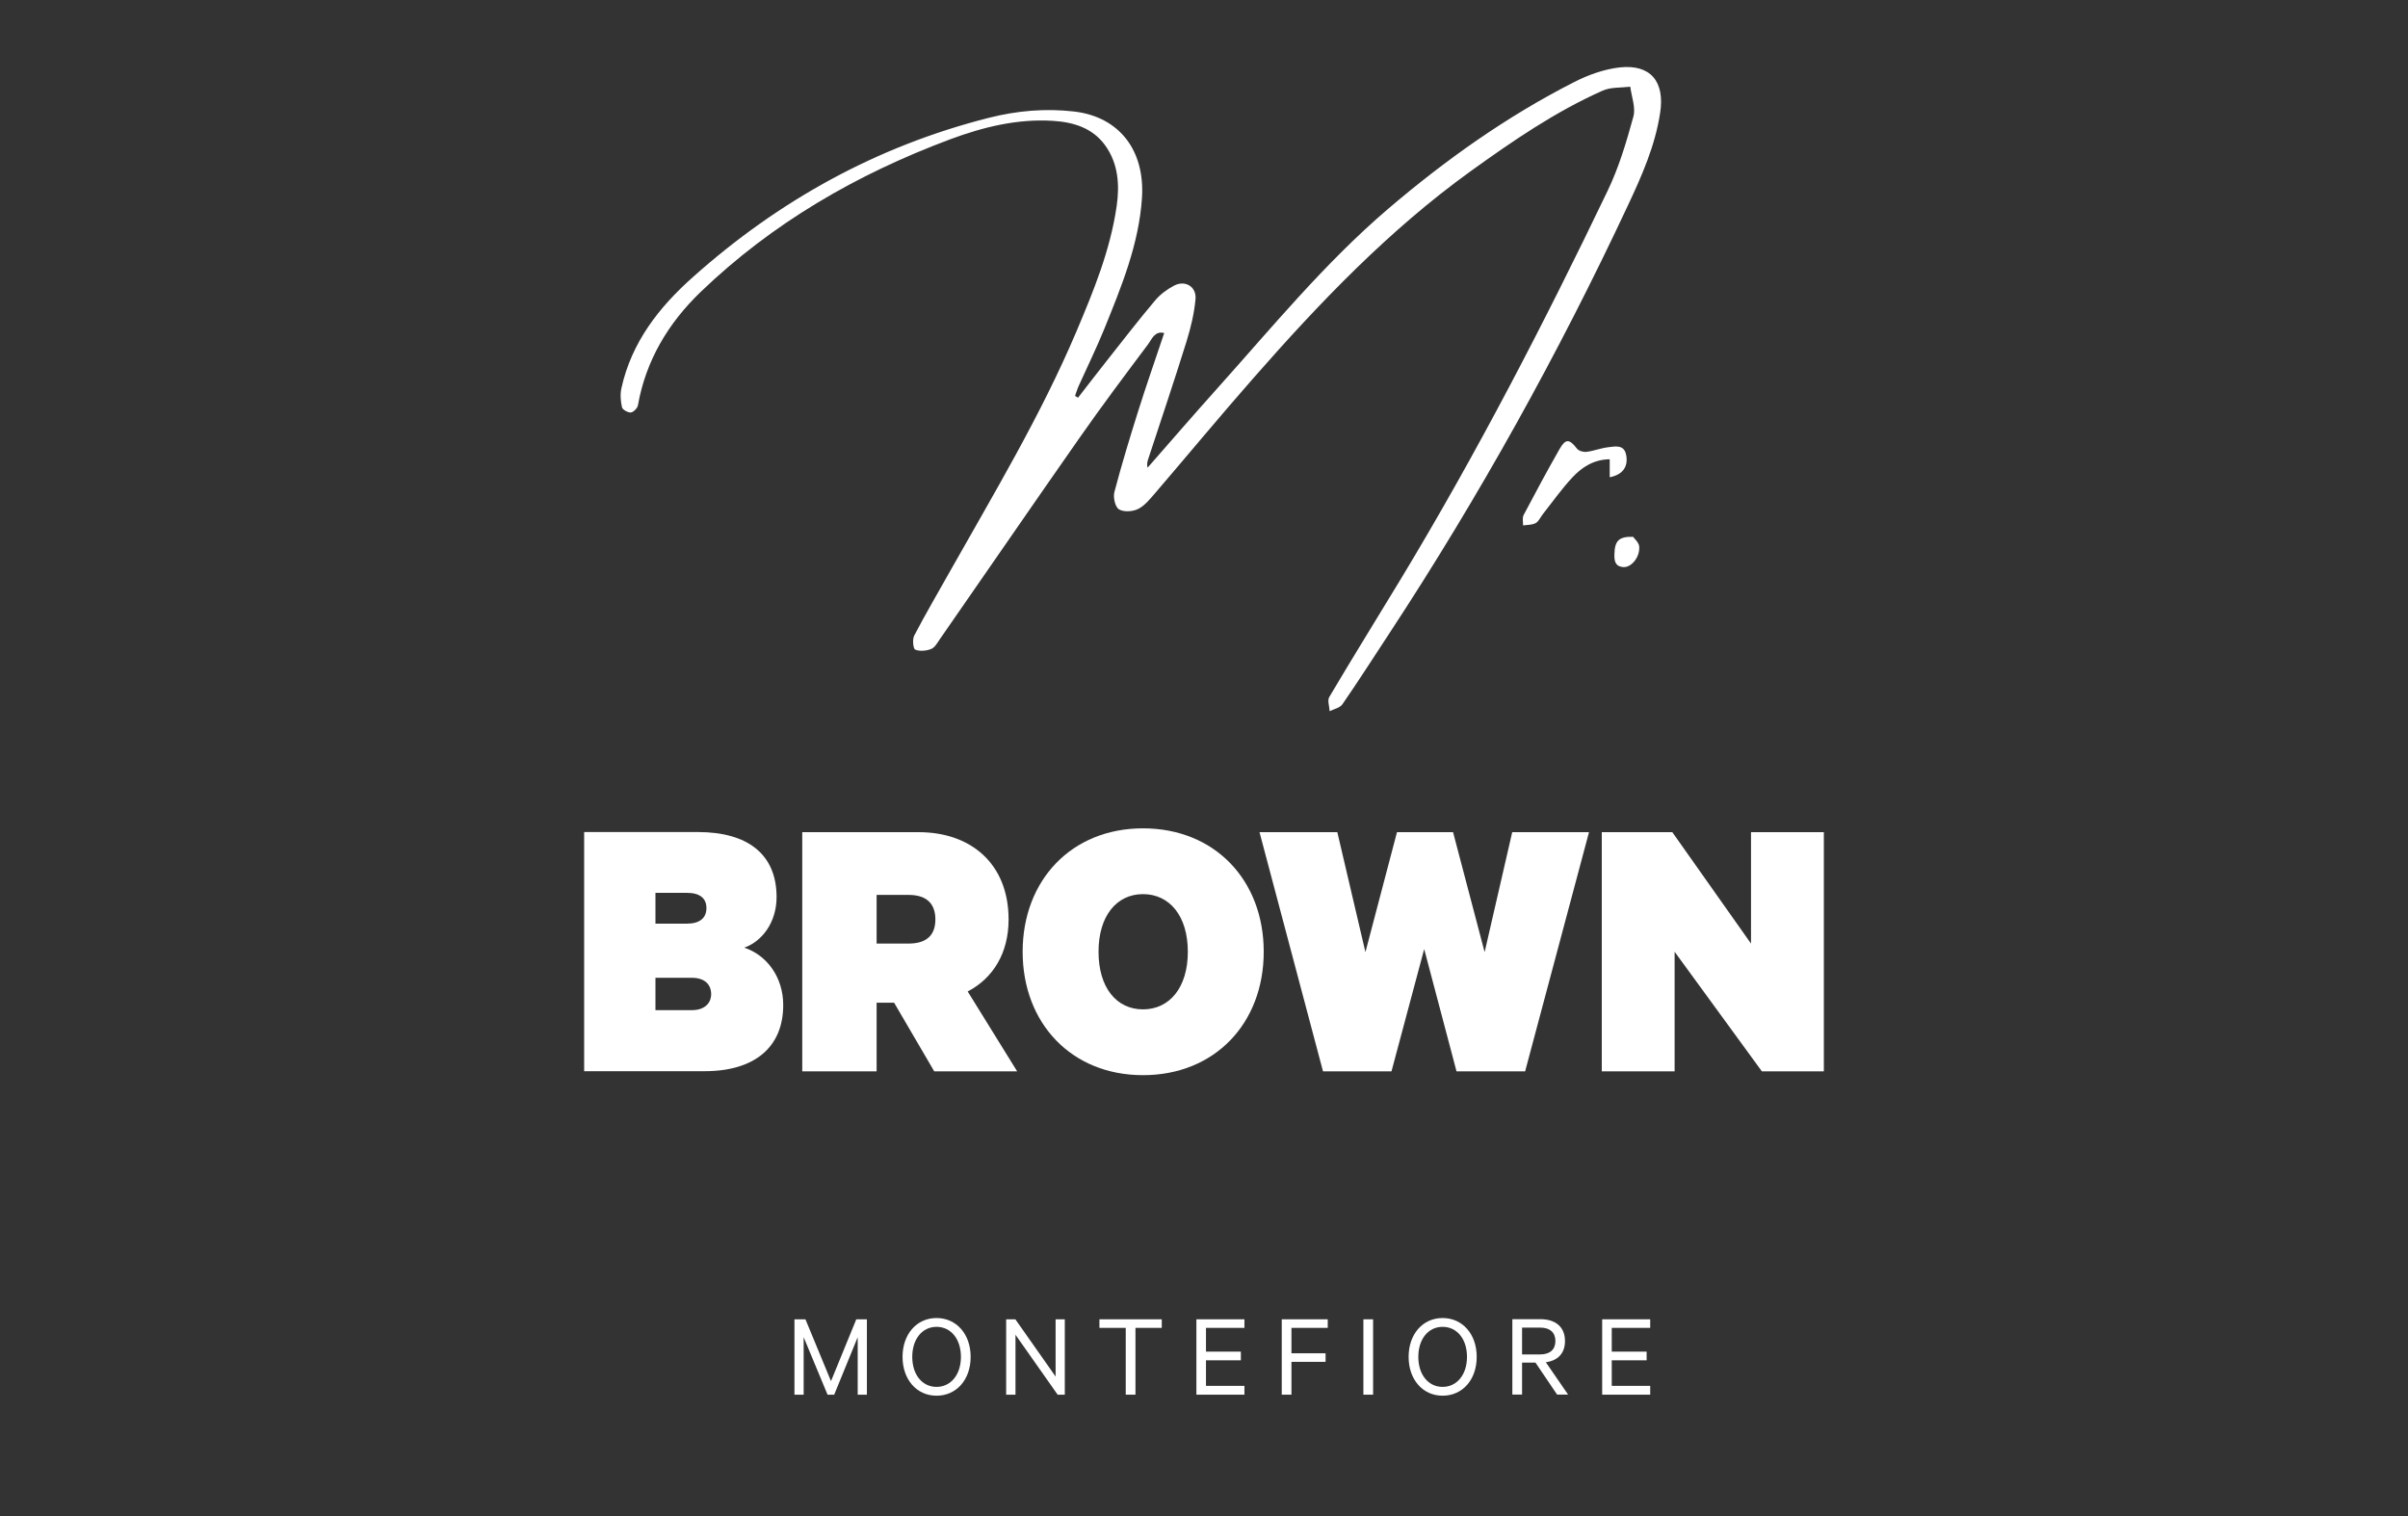 <svg width="540" height="340" viewBox="0 0 540 340" fill="none" xmlns="http://www.w3.org/2000/svg">
<rect x="0" y="0" width="540" height="340" fill="#333333" stroke="none"/>
<g clip-path="url(#clip0_718_2025)">
<path d="M241.736 89.213C243.971 86.32 246.206 83.426 248.469 80.561C251.965 76.148 255.374 71.708 259.013 67.41C260.159 66.035 261.706 64.889 263.282 64.058C265.774 62.74 268.353 64.287 268.095 67.095C267.809 70.275 267.035 73.484 266.089 76.55C263.339 85.403 260.359 94.198 257.466 103.023C257.294 103.567 257.15 104.14 257.351 104.885C262.537 98.955 267.694 92.995 272.937 87.15C285.286 73.369 297.061 59.015 311.186 46.925C324.108 35.894 337.889 26.095 353.045 18.388C356.197 16.784 359.721 15.523 363.187 15.122C370.178 14.348 373.359 18.331 372.298 25.264C371.181 32.656 368.201 39.389 365.078 46.036C349.521 79.271 331.757 111.275 311.616 141.96C308.092 147.317 304.654 152.704 301.015 157.976C300.471 158.749 299.153 159.007 298.179 159.494C298.121 158.405 297.634 157.087 298.093 156.314C303.364 147.403 308.837 138.607 314.194 129.754C331.213 101.59 346.312 72.395 360.523 42.77C363.044 37.527 364.735 31.826 366.282 26.181C366.855 24.147 365.881 21.712 365.594 19.448C363.503 19.706 361.211 19.506 359.377 20.336C348.747 25.064 339.207 31.625 329.809 38.386C311.53 51.566 296.058 67.725 281.274 84.572C273.739 93.138 266.462 101.934 259.041 110.587C257.895 111.905 256.721 113.395 255.231 114.14C254.027 114.741 251.993 114.885 250.933 114.226C250.074 113.71 249.587 111.532 249.902 110.358C251.506 104.255 253.34 98.238 255.231 92.222C257.064 86.377 259.099 80.618 261.076 74.687C258.927 74.143 258.296 76.091 257.437 77.237C252.28 84.113 247.123 90.99 242.195 98.038C231.68 113.051 221.308 128.179 210.85 143.22C210.249 144.08 209.676 145.197 208.816 145.541C207.756 145.971 206.238 146.114 205.235 145.684C204.776 145.484 204.576 143.392 205.006 142.561C207.556 137.662 210.363 132.906 213.057 128.093C222.998 110.472 233.427 93.11 241.364 74.401C245.232 65.261 248.985 56.121 250.417 46.208C251.105 41.395 250.761 36.667 247.839 32.599C245.002 28.674 240.705 27.385 236.092 27.098C228.07 26.611 220.42 28.502 212.971 31.281C192.141 39.074 173.175 50.019 157.073 65.519C149.881 72.453 144.839 80.819 143.062 90.875C142.948 91.534 142.06 92.451 141.458 92.508C140.828 92.565 139.596 91.878 139.481 91.334C139.166 89.93 139.051 88.382 139.366 87.007C141.63 76.779 147.761 68.928 155.325 62.196C174.607 44.976 196.64 32.771 221.795 26.41C228.041 24.835 234.402 24.262 240.848 25.006C250.99 26.181 256.778 33.688 256.09 44.375C255.403 54.803 251.477 64.287 247.638 73.77C245.891 78.068 243.828 82.251 241.937 86.463C241.593 87.208 241.364 88.01 241.077 88.784C241.278 88.898 241.507 89.013 241.708 89.156" fill="white"/>
<path d="M360.982 107.005V102.994C357.315 103.051 354.707 104.828 352.587 107.091C350.209 109.641 348.175 112.535 345.997 115.285C345.453 115.973 345.081 116.918 344.364 117.319C343.562 117.749 342.502 117.692 341.557 117.835C341.557 117.062 341.356 116.116 341.671 115.514C344.278 110.558 346.943 105.601 349.722 100.73C351.097 98.324 351.928 98.41 353.647 100.616C354.048 101.132 355.08 101.418 355.767 101.332C357.401 101.132 358.976 100.501 360.609 100.301C362.271 100.1 364.305 99.613 364.707 102.22C365.108 104.77 363.818 106.489 360.953 107.034" fill="white"/>
<path d="M366.196 120.357C366.482 120.786 367.542 121.646 367.6 122.591C367.772 124.998 365.795 127.29 364.076 127.176C362.127 127.061 361.984 125.686 362.041 124.196C362.127 121.331 362.987 120.299 366.224 120.385" fill="white"/>
<path d="M146.987 226.537H155.21C157.903 226.537 159.479 225.047 159.479 222.955C159.479 220.692 157.903 219.288 155.21 219.288H146.987V226.537ZM154.064 207.14C156.872 207.14 158.419 205.908 158.419 203.644C158.419 201.381 156.843 200.235 154.064 200.235H146.987V207.14H154.064ZM175.638 225.391C175.638 234.903 169.163 240.232 157.989 240.232H131V186.597H156.499C167.673 186.597 174.148 191.582 174.148 201.181C174.148 206.939 170.825 211.151 166.9 212.526C171.971 214.188 175.638 219.173 175.638 225.362" fill="white"/>
<path d="M196.582 211.61H203.744C208.099 211.61 209.761 209.432 209.761 206.195C209.761 202.957 208.099 200.694 203.744 200.694H196.582V211.61ZM196.582 224.875V240.261H179.907V186.626H206.008C217.812 186.626 226.178 193.789 226.178 206.195C226.178 213.787 222.683 219.374 217.01 222.354L228.098 240.261H209.503L200.507 224.875H196.582Z" fill="white"/>
<path d="M256.319 200.522C250.388 200.522 246.348 205.421 246.348 213.444C246.348 221.466 250.359 226.365 256.319 226.365C262.278 226.365 266.375 221.466 266.375 213.444C266.375 205.421 262.278 200.522 256.319 200.522ZM256.319 241.12C240.246 241.12 229.33 229.431 229.33 213.444C229.33 197.456 240.246 185.767 256.319 185.767C272.392 185.767 283.394 197.37 283.394 213.444C283.394 229.517 272.392 241.12 256.319 241.12Z" fill="white"/>
<path d="M325.854 186.626L332.931 213.529L339.12 186.626H356.339L342.014 240.261H326.628L319.379 212.842L312.045 240.261H296.688L282.448 186.626H299.897L306.2 213.529L313.277 186.626H325.854Z" fill="white"/>
<path d="M392.669 186.626V211.61L375.02 186.626H359.205V240.261H375.536V213.443L395.104 240.261H409V186.626H392.669Z" fill="white"/>
<path d="M192.026 295.872L186.353 309.739L180.623 295.872H178.159V312.776H180.222V299.883L185.58 312.776H187.07L192.341 299.883V312.776H194.404V295.872H192.026Z" fill="white"/>
<path d="M210.019 297.562C206.782 297.562 204.575 300.342 204.575 304.295C204.575 308.249 206.782 311.028 210.019 311.028C213.257 311.028 215.491 308.249 215.491 304.295C215.491 300.342 213.285 297.562 210.019 297.562ZM210.019 313.005C205.578 313.005 202.398 309.395 202.398 304.295C202.398 299.195 205.578 295.585 210.019 295.585C214.46 295.585 217.669 299.167 217.669 304.295C217.669 309.424 214.489 313.005 210.019 313.005Z" fill="white"/>
<path d="M236.721 295.872V308.708L227.696 295.872H225.633V312.776H227.725V299.339L237.18 312.776H238.784V295.872H236.721Z" fill="white"/>
<path d="M246.549 295.872V297.792H252.451V312.776H254.629V297.792H260.531V295.872H246.549Z" fill="white"/>
<path d="M268.295 295.872V312.776H279.068V310.799H270.444V305.069H278.265V303.121H270.444V297.792H279.068V295.872H268.295Z" fill="white"/>
<path d="M287.435 295.872V312.776H289.612V305.413H297.262V303.493H289.612V297.792H297.749V295.872H287.435Z" fill="white"/>
<path d="M307.92 295.872H305.743V312.776H307.92V295.872Z" fill="white"/>
<path d="M323.505 297.562C320.267 297.562 318.061 300.342 318.061 304.295C318.061 308.249 320.267 311.028 323.505 311.028C326.743 311.028 328.977 308.249 328.977 304.295C328.977 300.342 326.771 297.562 323.505 297.562ZM323.505 313.005C319.064 313.005 315.884 309.395 315.884 304.295C315.884 299.195 319.064 295.585 323.505 295.585C327.946 295.585 331.155 299.167 331.155 304.295C331.155 309.424 327.974 313.005 323.505 313.005Z" fill="white"/>
<path d="M341.326 303.751H345.366C347.601 303.751 348.804 302.634 348.804 300.743C348.804 298.852 347.601 297.734 345.366 297.734H341.326V303.723V303.751ZM341.326 305.585V312.748H339.149V295.844H345.423C348.804 295.844 350.953 297.563 350.953 300.743C350.953 303.551 349.291 305.155 346.655 305.499L351.641 312.748H349.177L344.335 305.585H341.326Z" fill="white"/>
<path d="M359.291 295.872V312.776H370.064V310.799H361.44V305.069H369.262V303.121H361.44V297.792H370.064V295.872H359.291Z" fill="white"/>
</g>
<defs>
<clipPath id="clip0_718_2025">
<rect width="278" height="297.998" fill="white" transform="translate(131 15.007)"/>
</clipPath>
</defs>
</svg>
